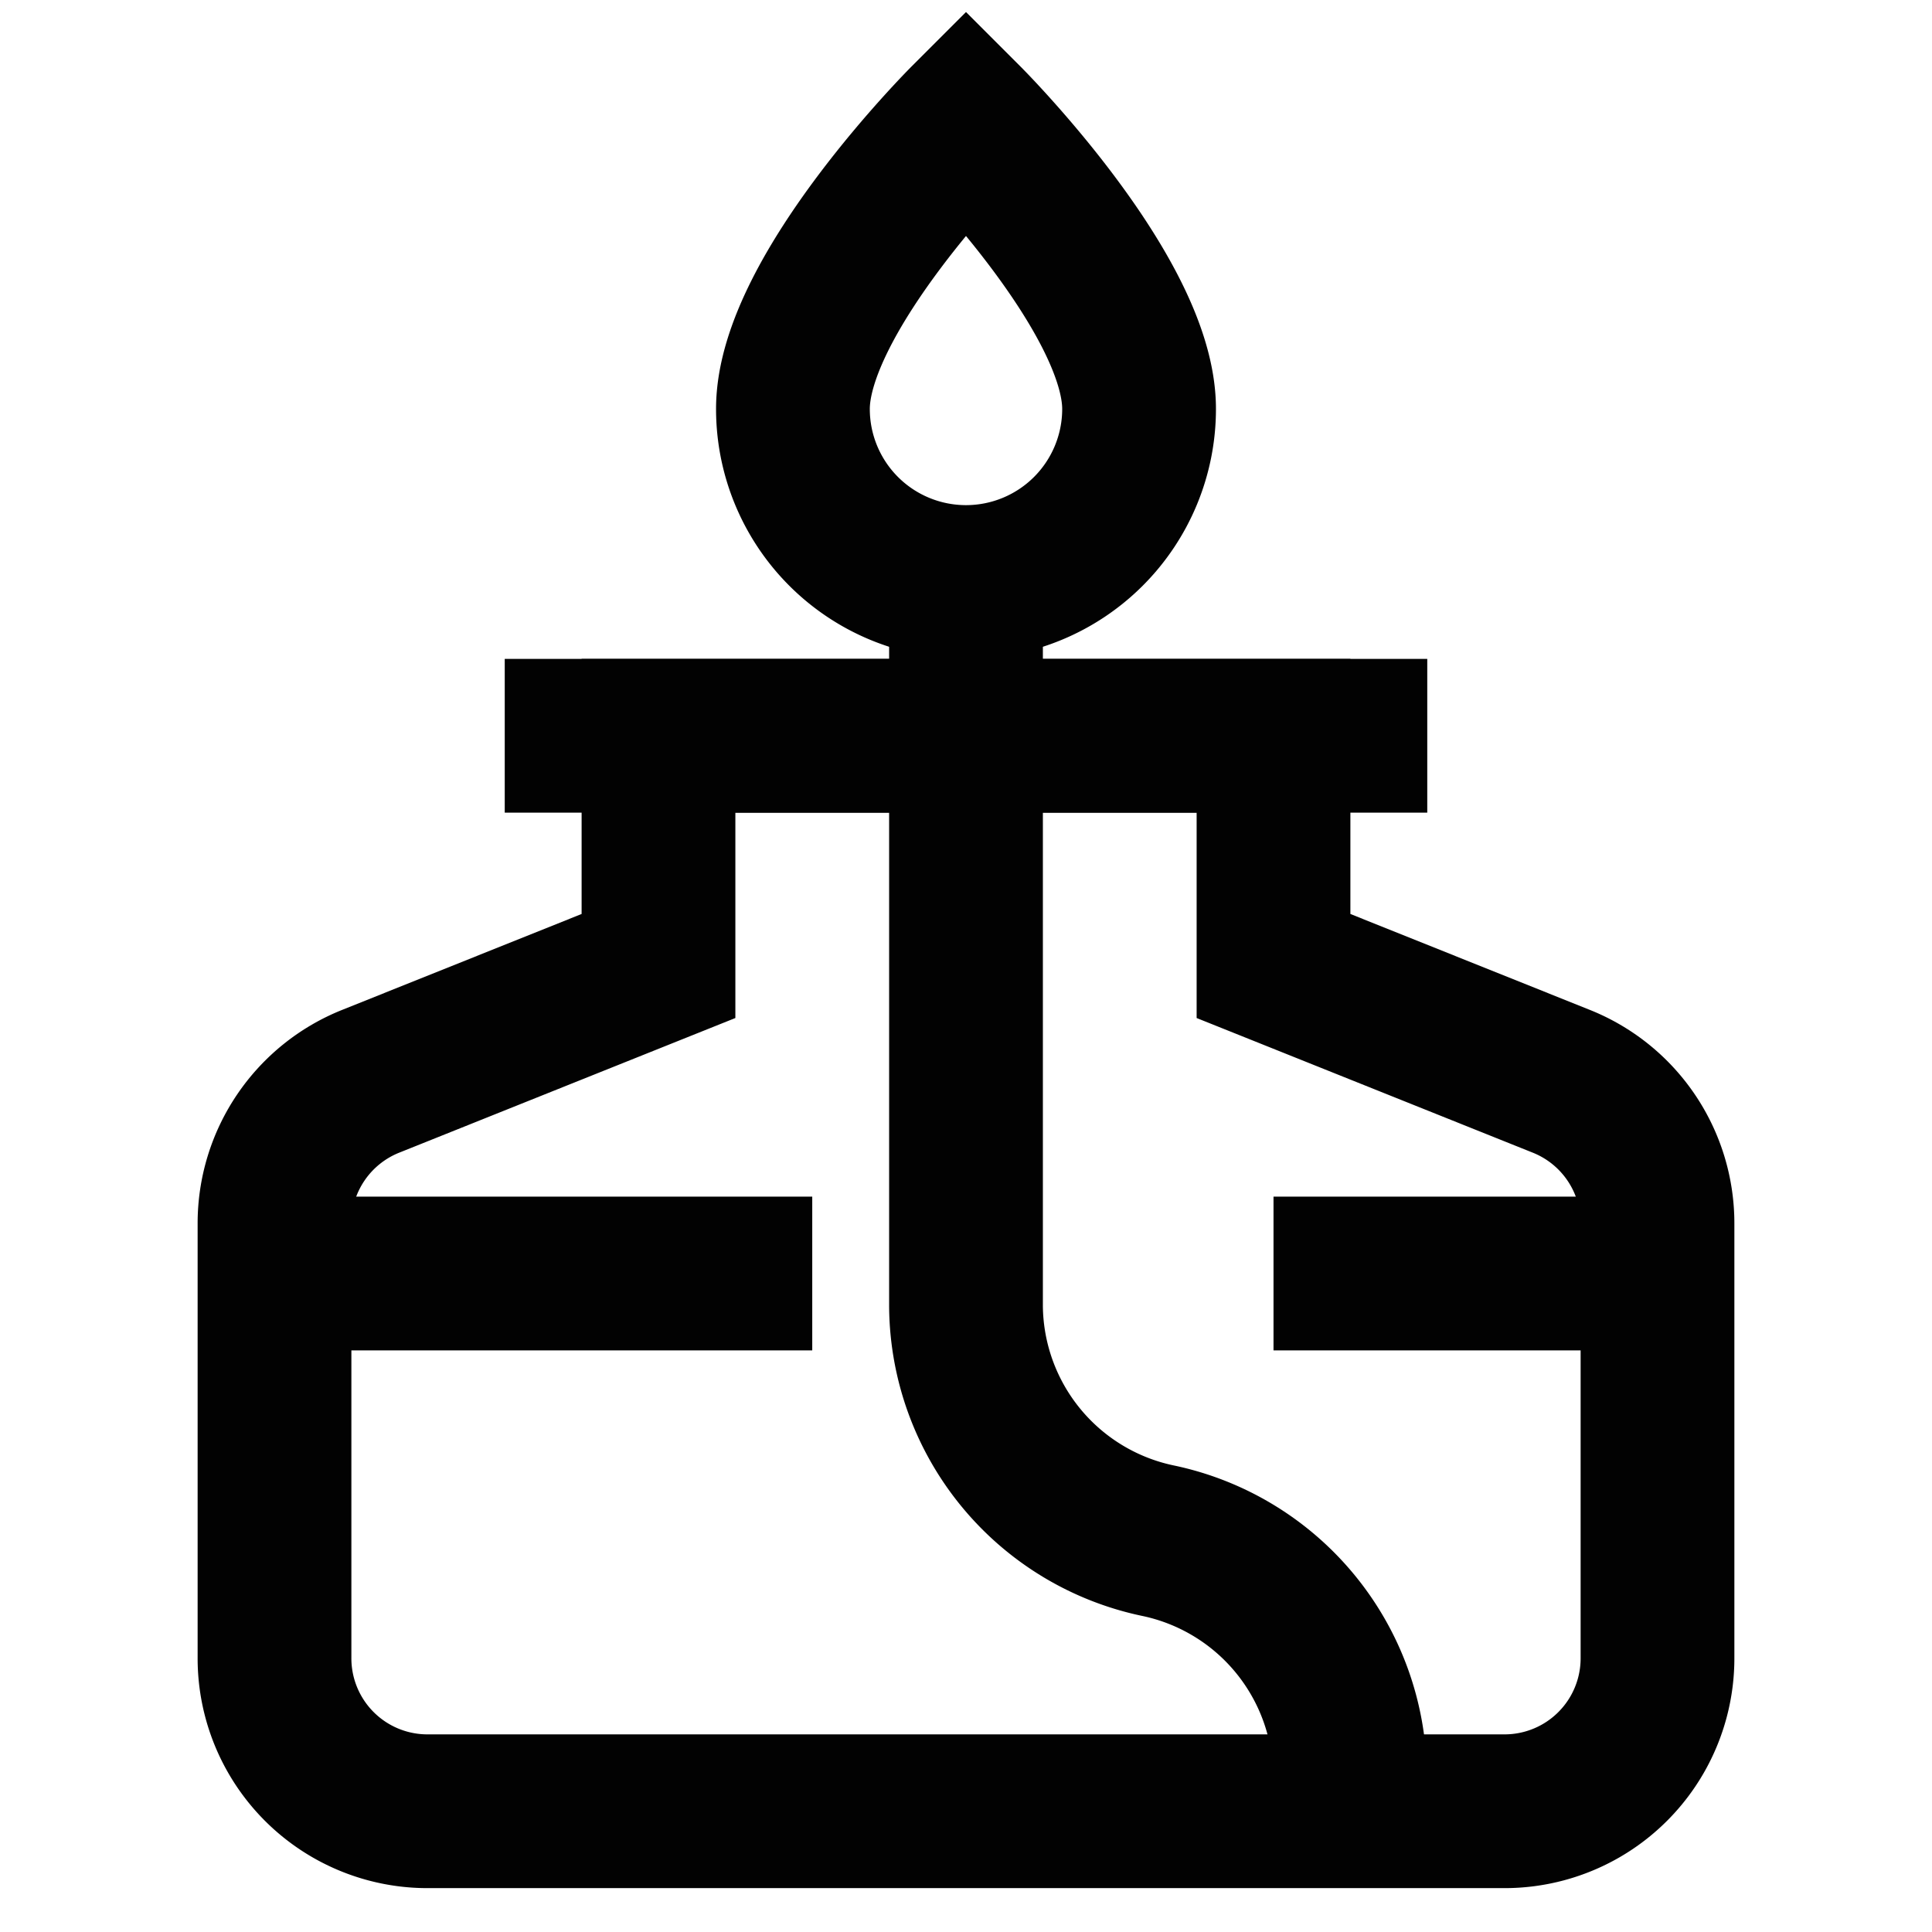 <?xml version="1.0" encoding="utf-8"?><!-- Скачано с сайта svg4.ru / Downloaded from svg4.ru -->
<svg width="800px" height="800px" viewBox="0 0 24 24" id="Layer_1" data-name="Layer 1" xmlns="http://www.w3.org/2000/svg"><defs><style>.cls-1{fill:none;stroke:#020202;stroke-miterlimit:10;stroke-width:1.91px;}</style></defs><path class="cls-1" d="M14.15,5.08a2.15,2.15,0,1,1-4.3,0C9.85,3.65,12,1.5,12,1.5S14.15,3.65,14.15,5.08Z"/><path class="cls-1" d="M15.82,12V9.14H8.18V12L4.61,13.43a1.9,1.9,0,0,0-1.2,1.77v5.39A1.9,1.9,0,0,0,5.32,22.5H18.68a1.9,1.9,0,0,0,1.91-1.91V15.2a1.9,1.9,0,0,0-1.2-1.77Z"/><path class="cls-1" d="M12,7.23v9a3,3,0,0,0,2.39,2.91h0a3,3,0,0,1,2.38,2.91v.43"/><line class="cls-1" x1="3.41" y1="15.82" x2="10.09" y2="15.82"/><line class="cls-1" x1="15.82" y1="15.82" x2="20.59" y2="15.82"/><line class="cls-1" x1="6.27" y1="9.14" x2="17.73" y2="9.14"/></svg>